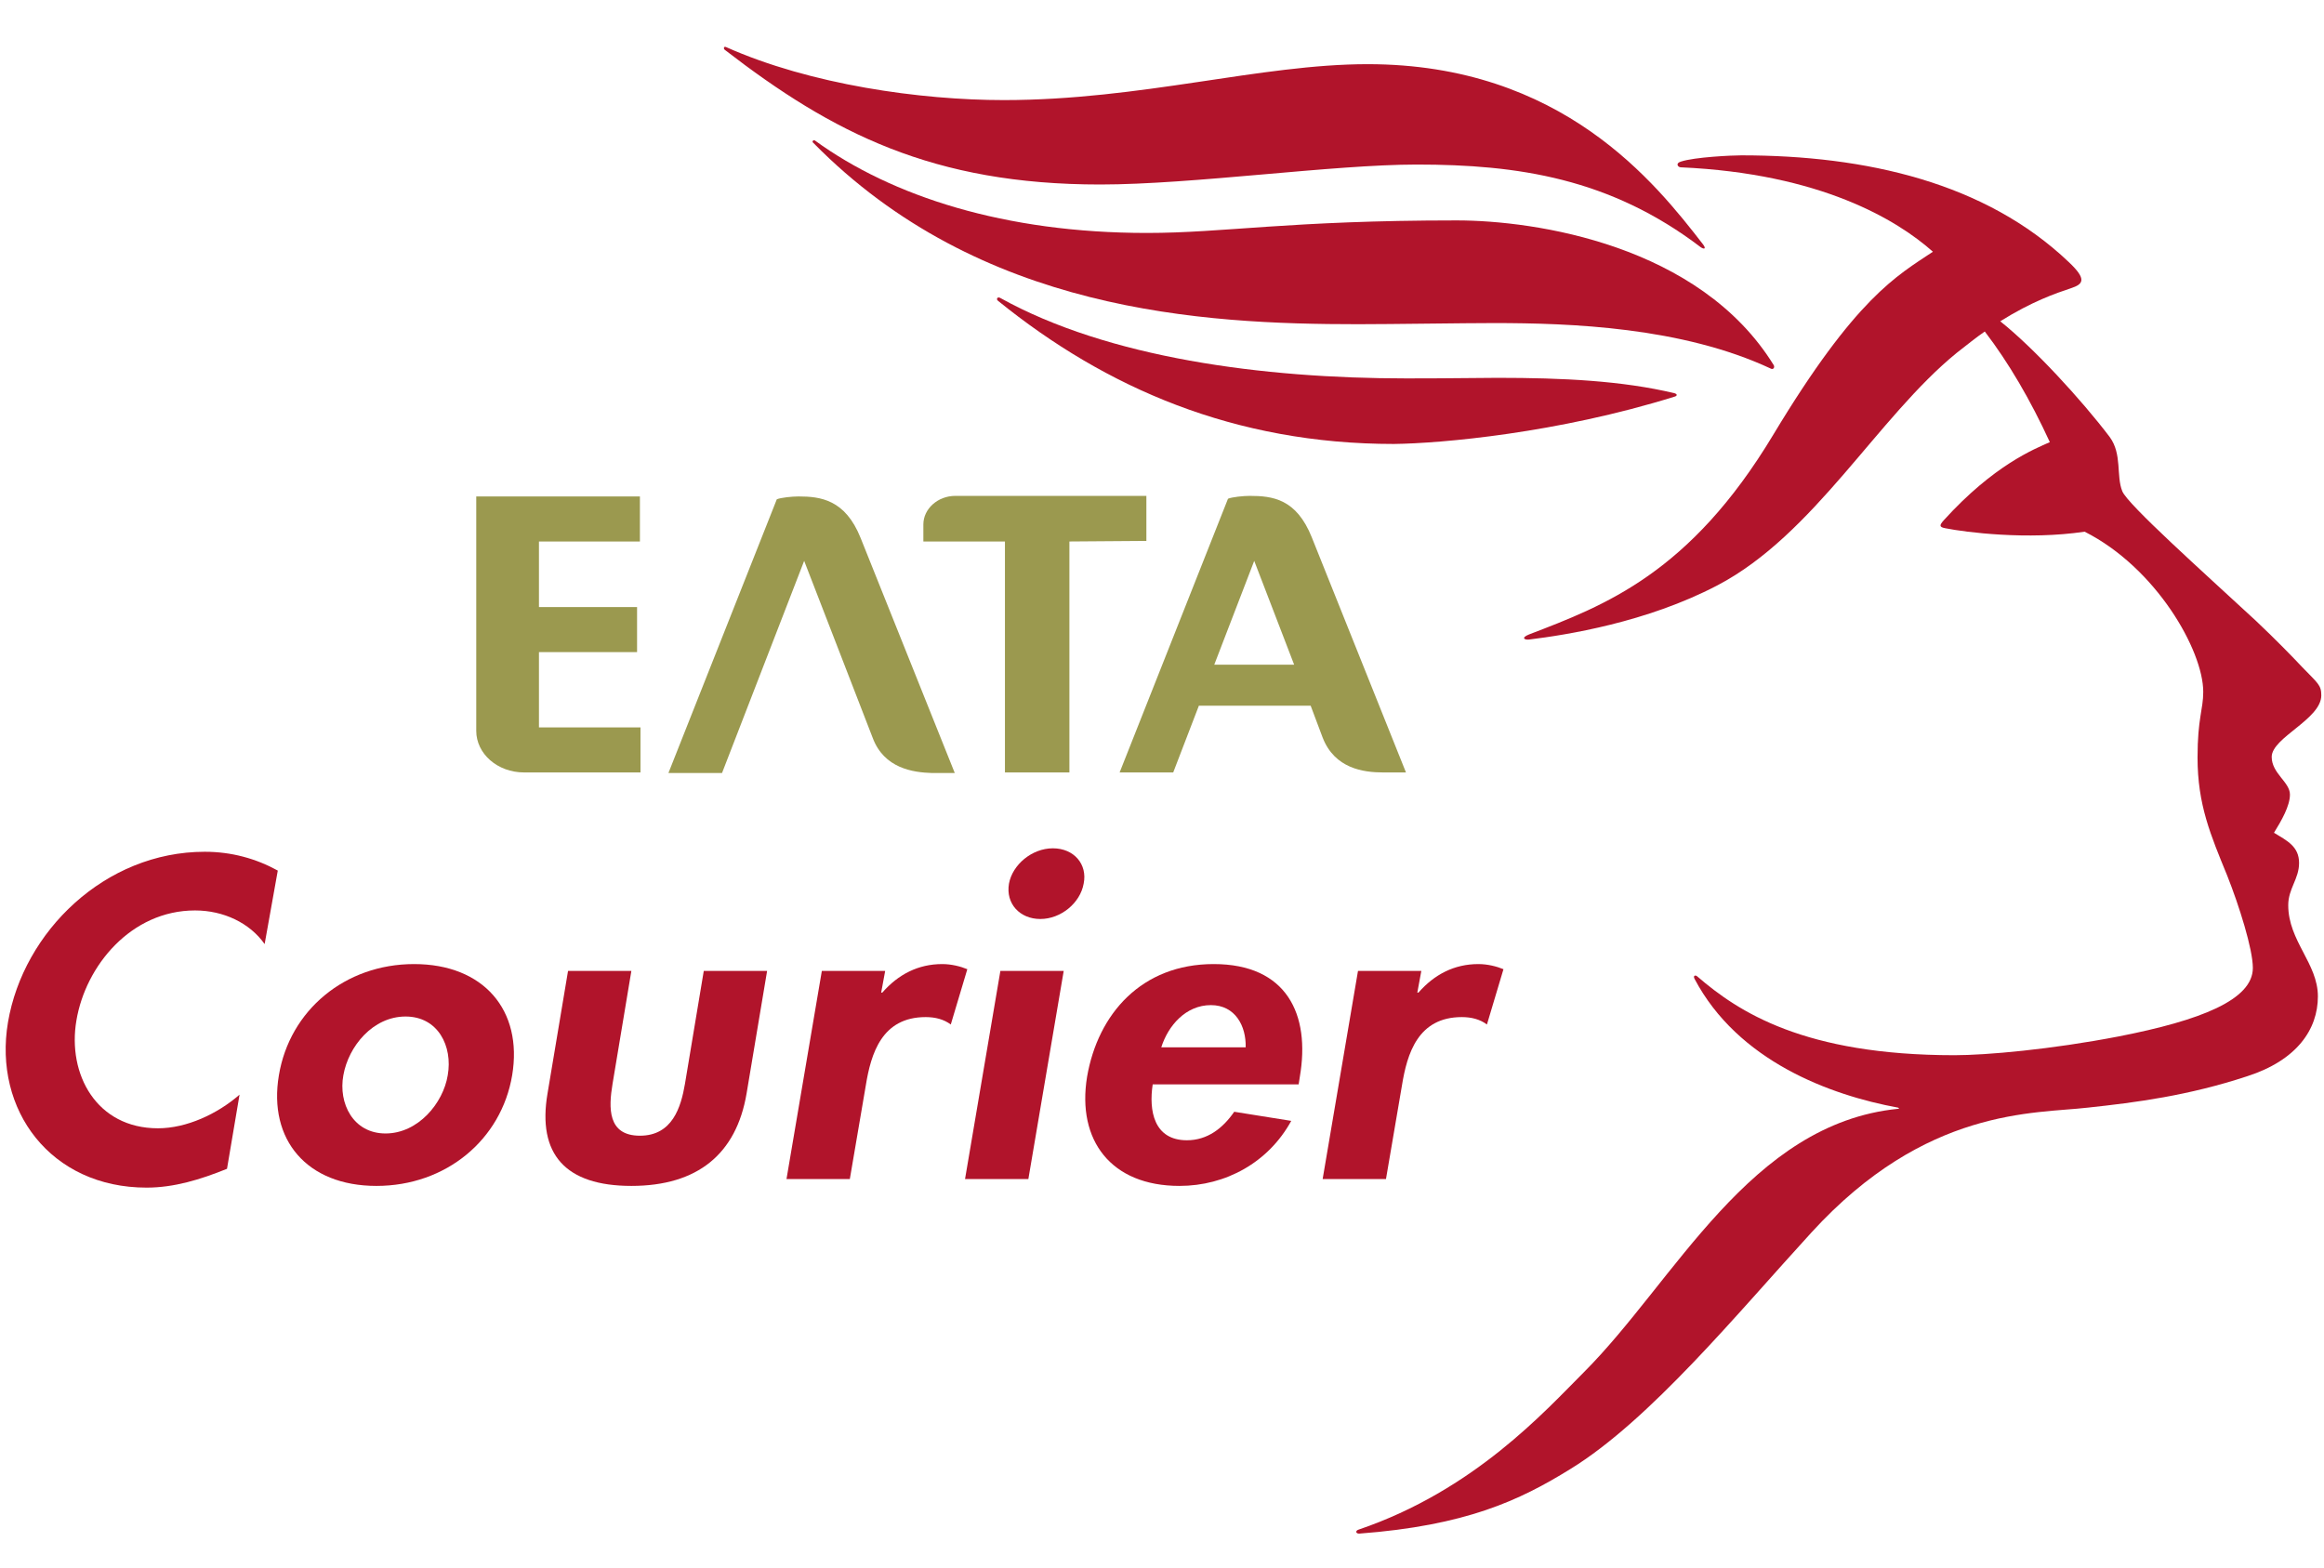 <?xml version="1.0" encoding="utf-8"?>
<!-- Generator: Adobe Illustrator 22.0.0, SVG Export Plug-In . SVG Version: 6.00 Build 0)  -->
<svg version="1.1" id="Layer_1" xmlns="http://www.w3.org/2000/svg" xmlns:xlink="http://www.w3.org/1999/xlink" x="0px" y="0px"
	 viewBox="0 0 57.065 38.5" style="enable-background:new 0 0 57.065 38.5;" xml:space="preserve">
<style type="text/css">
	.st0{fill:#B1142B;}
	.st1{fill:#9B994F;}
</style>
<g>
	<path class="st0" d="M27.015,4.531c2.269,0,5.714-0.49,7.773-0.49c2.479,0,4.748,0.336,6.974,2.031
		c0.084,0.056,0.14,0.042,0.056-0.07c-1.162-1.499-3.459-4.426-8.235-4.426c-2.633,0-5.56,0.882-8.935,0.882
		c-2.045,0-4.748-0.378-6.82-1.302c-0.056-0.028-0.07,0.042-0.028,0.07C20.447,3.27,22.912,4.531,27.015,4.531L27.015,4.531z"/>
	<path class="st0" d="M41.118,9.741c0.056-0.014,0.084-0.056,0-0.084c-1.288-0.308-2.745-0.378-4.342-0.378
		c-0.532,0-1.008,0.014-2.241,0.014c-3.529,0-7.325-0.504-9.972-1.975c-0.07-0.042-0.112,0.028-0.056,0.07
		c2.647,2.143,5.812,3.515,9.719,3.515C35.39,10.889,38.247,10.637,41.118,9.741L41.118,9.741z"/>
	<path class="st0" d="M48.051,8.662c-1.947,1.583-3.501,4.468-5.882,5.714c-1.737,0.91-3.711,1.218-4.622,1.33
		c-0.112,0.014-0.21-0.042,0-0.126c1.863-0.714,3.949-1.499,5.994-4.902c2.031-3.375,3.039-3.907,3.921-4.496
		c-0.882-0.784-2.759-1.919-6.19-2.073c-0.07,0-0.14-0.098,0-0.14c0.336-0.112,1.26-0.154,1.485-0.154
		c3.067,0,5.994,0.672,8.039,2.619c0.462,0.434,0.35,0.546,0.056,0.644c-0.378,0.126-0.952,0.322-1.737,0.812
		c0.812,0.644,1.989,1.919,2.689,2.843c0.308,0.42,0.154,0.952,0.308,1.33c0.126,0.322,1.975,1.975,3.277,3.179
		c0.49,0.462,0.938,0.924,1.134,1.134c0.392,0.406,0.476,0.448,0.476,0.7c0,0.588-1.218,1.036-1.218,1.513
		c0,0.406,0.448,0.616,0.448,0.924c0,0.28-0.21,0.644-0.392,0.938c0.322,0.196,0.616,0.336,0.616,0.742
		c0,0.392-0.266,0.63-0.266,1.036c0,0.882,0.728,1.429,0.728,2.241c0,0.812-0.518,1.569-1.737,1.961
		c-1.443,0.476-2.731,0.644-3.907,0.77c-1.316,0.154-3.977-0.014-6.792,3.067c-1.821,1.989-3.963,4.608-5.924,5.812
		c-1.246,0.77-2.563,1.386-5.182,1.583c-0.084,0-0.098-0.07-0.014-0.098c2.843-0.966,4.58-2.913,5.532-3.865
		c2.241-2.241,4.075-6.106,7.717-6.47c0.028,0,0.028-0.014,0-0.028c-1.681-0.308-3.935-1.148-5-3.165
		c-0.042-0.084,0.028-0.098,0.07-0.056c1.008,0.868,2.619,1.933,6.316,1.933c0.77,0,2.367-0.14,4.033-0.462
		c2.003-0.392,3.291-0.896,3.291-1.681c0-0.462-0.336-1.527-0.63-2.269c-0.406-0.994-0.728-1.737-0.728-2.899
		c0-0.966,0.14-1.176,0.14-1.611c0-1.022-1.162-3.053-2.913-3.935c-1.401,0.21-2.927,0.014-3.417-0.084
		c-0.154-0.028-0.154-0.07-0.042-0.196c1.232-1.358,2.227-1.751,2.605-1.919c-0.476-1.036-1.008-1.947-1.597-2.717
		C48.527,8.284,48.303,8.466,48.051,8.662L48.051,8.662z"/>
	<path class="st0" d="M36.679,7.934c1.891,0,4.622,0.098,6.806,1.12c0.056,0.028,0.098-0.028,0.07-0.084
		c-1.821-2.955-5.854-3.557-7.787-3.557c-4.117,0-5.714,0.308-7.605,0.308c-3.487,0-6.26-0.896-8.151-2.269
		c-0.042-0.028-0.084,0.028-0.042,0.056c4.089,4.159,9.551,4.454,13.375,4.454C34.172,7.962,35.964,7.934,36.679,7.934L36.679,7.934
		z"/>
</g>
<g>
	<path class="st1" d="M11.694,17.948v-5.756h4.019v1.106h-2.479v1.611h2.409v1.106h-2.409v1.849h2.493v1.106H12.87
		C12.212,18.97,11.694,18.508,11.694,17.948L11.694,17.948z"/>
	<path class="st1" d="M26.259,13.298v5.672h-1.583v-5.672h-2.003v-0.42c0-0.378,0.35-0.7,0.784-0.7h4.692v1.106L26.259,13.298
		L26.259,13.298z"/>
	<path class="st1" d="M21.427,18.116l-1.681-4.342l-2.017,5.21h-1.316l2.661-6.722c0.098-0.042,0.378-0.07,0.532-0.07
		c0.532,0,1.148,0.07,1.527,1.022l2.311,5.77h-0.56C22.422,18.97,21.707,18.872,21.427,18.116L21.427,18.116z"/>
	<path class="st1" d="M32.183,17.331h-2.745l-0.63,1.639h-1.316l2.661-6.722c0.098-0.042,0.378-0.07,0.532-0.07
		c0.56,0,1.148,0.07,1.527,1.022l2.311,5.77h-0.56c-0.49,0-1.19-0.098-1.485-0.854L32.183,17.331L32.183,17.331z M29.816,16.323
		h1.961l-0.98-2.549L29.816,16.323L29.816,16.323z"/>
</g>
<g>
	<path class="st0" d="M6.498,23.185c-0.364-0.518-1.008-0.826-1.709-0.826c-1.569,0-2.689,1.358-2.913,2.703
		c-0.224,1.316,0.49,2.647,2.003,2.647c0.7,0,1.457-0.35,2.003-0.826l-0.308,1.821c-0.658,0.266-1.302,0.462-1.975,0.462
		c-2.353,0-3.767-1.905-3.403-4.061c0.378-2.227,2.381-4.187,4.832-4.187c0.658,0,1.26,0.168,1.793,0.462L6.498,23.185z"/>
	<path class="st0" d="M12.576,26.407c-0.266,1.583-1.625,2.717-3.333,2.717s-2.661-1.134-2.395-2.717
		c0.266-1.597,1.625-2.731,3.319-2.731C11.876,23.676,12.842,24.81,12.576,26.407z M8.431,26.407
		c-0.126,0.686,0.238,1.429,1.036,1.429s1.415-0.742,1.527-1.429c0.126-0.714-0.238-1.443-1.036-1.443
		C9.159,24.964,8.557,25.692,8.431,26.407z"/>
	<path class="st0" d="M15.503,23.844l-0.462,2.773c-0.098,0.588-0.126,1.274,0.672,1.274c0.798,0,1.008-0.7,1.106-1.274l0.462-2.773
		h1.555l-0.504,3.011c-0.252,1.485-1.204,2.269-2.829,2.269s-2.311-0.784-2.059-2.269l0.504-3.011H15.503z"/>
	<path class="st0" d="M21.637,24.376h0.028c0.392-0.448,0.882-0.7,1.471-0.7c0.224,0,0.448,0.056,0.616,0.126l-0.406,1.358
		c-0.168-0.126-0.378-0.182-0.616-0.182c-1.078,0-1.344,0.896-1.471,1.681l-0.392,2.297h-1.555l0.868-5.112h1.555L21.637,24.376z"/>
	<path class="st0" d="M25.251,28.956h-1.555l0.868-5.112h1.555L25.251,28.956z M26.609,21.701c-0.084,0.476-0.56,0.868-1.064,0.868
		s-0.854-0.378-0.77-0.868c0.084-0.462,0.56-0.868,1.078-0.868S26.707,21.225,26.609,21.701z"/>
	<path class="st0" d="M28.304,26.631c-0.098,0.644,0.028,1.372,0.84,1.372c0.504,0,0.882-0.294,1.162-0.7l1.4,0.224
		c-0.56,1.022-1.611,1.597-2.745,1.597c-1.681,0-2.521-1.12-2.269-2.675c0.266-1.555,1.344-2.773,3.109-2.773
		c1.793,0,2.381,1.232,2.115,2.773l-0.028,0.182L28.304,26.631L28.304,26.631z M30.587,25.72c0.014-0.518-0.252-1.036-0.854-1.036
		c-0.616,0-1.05,0.504-1.218,1.036H30.587z"/>
	<path class="st0" d="M34.802,24.376h0.028c0.392-0.448,0.882-0.7,1.471-0.7c0.224,0,0.448,0.056,0.616,0.126l-0.406,1.358
		c-0.168-0.126-0.378-0.182-0.616-0.182c-1.078,0-1.344,0.896-1.471,1.681l-0.392,2.297h-1.555l0.868-5.112H34.9L34.802,24.376z"/>
</g>
</svg>
